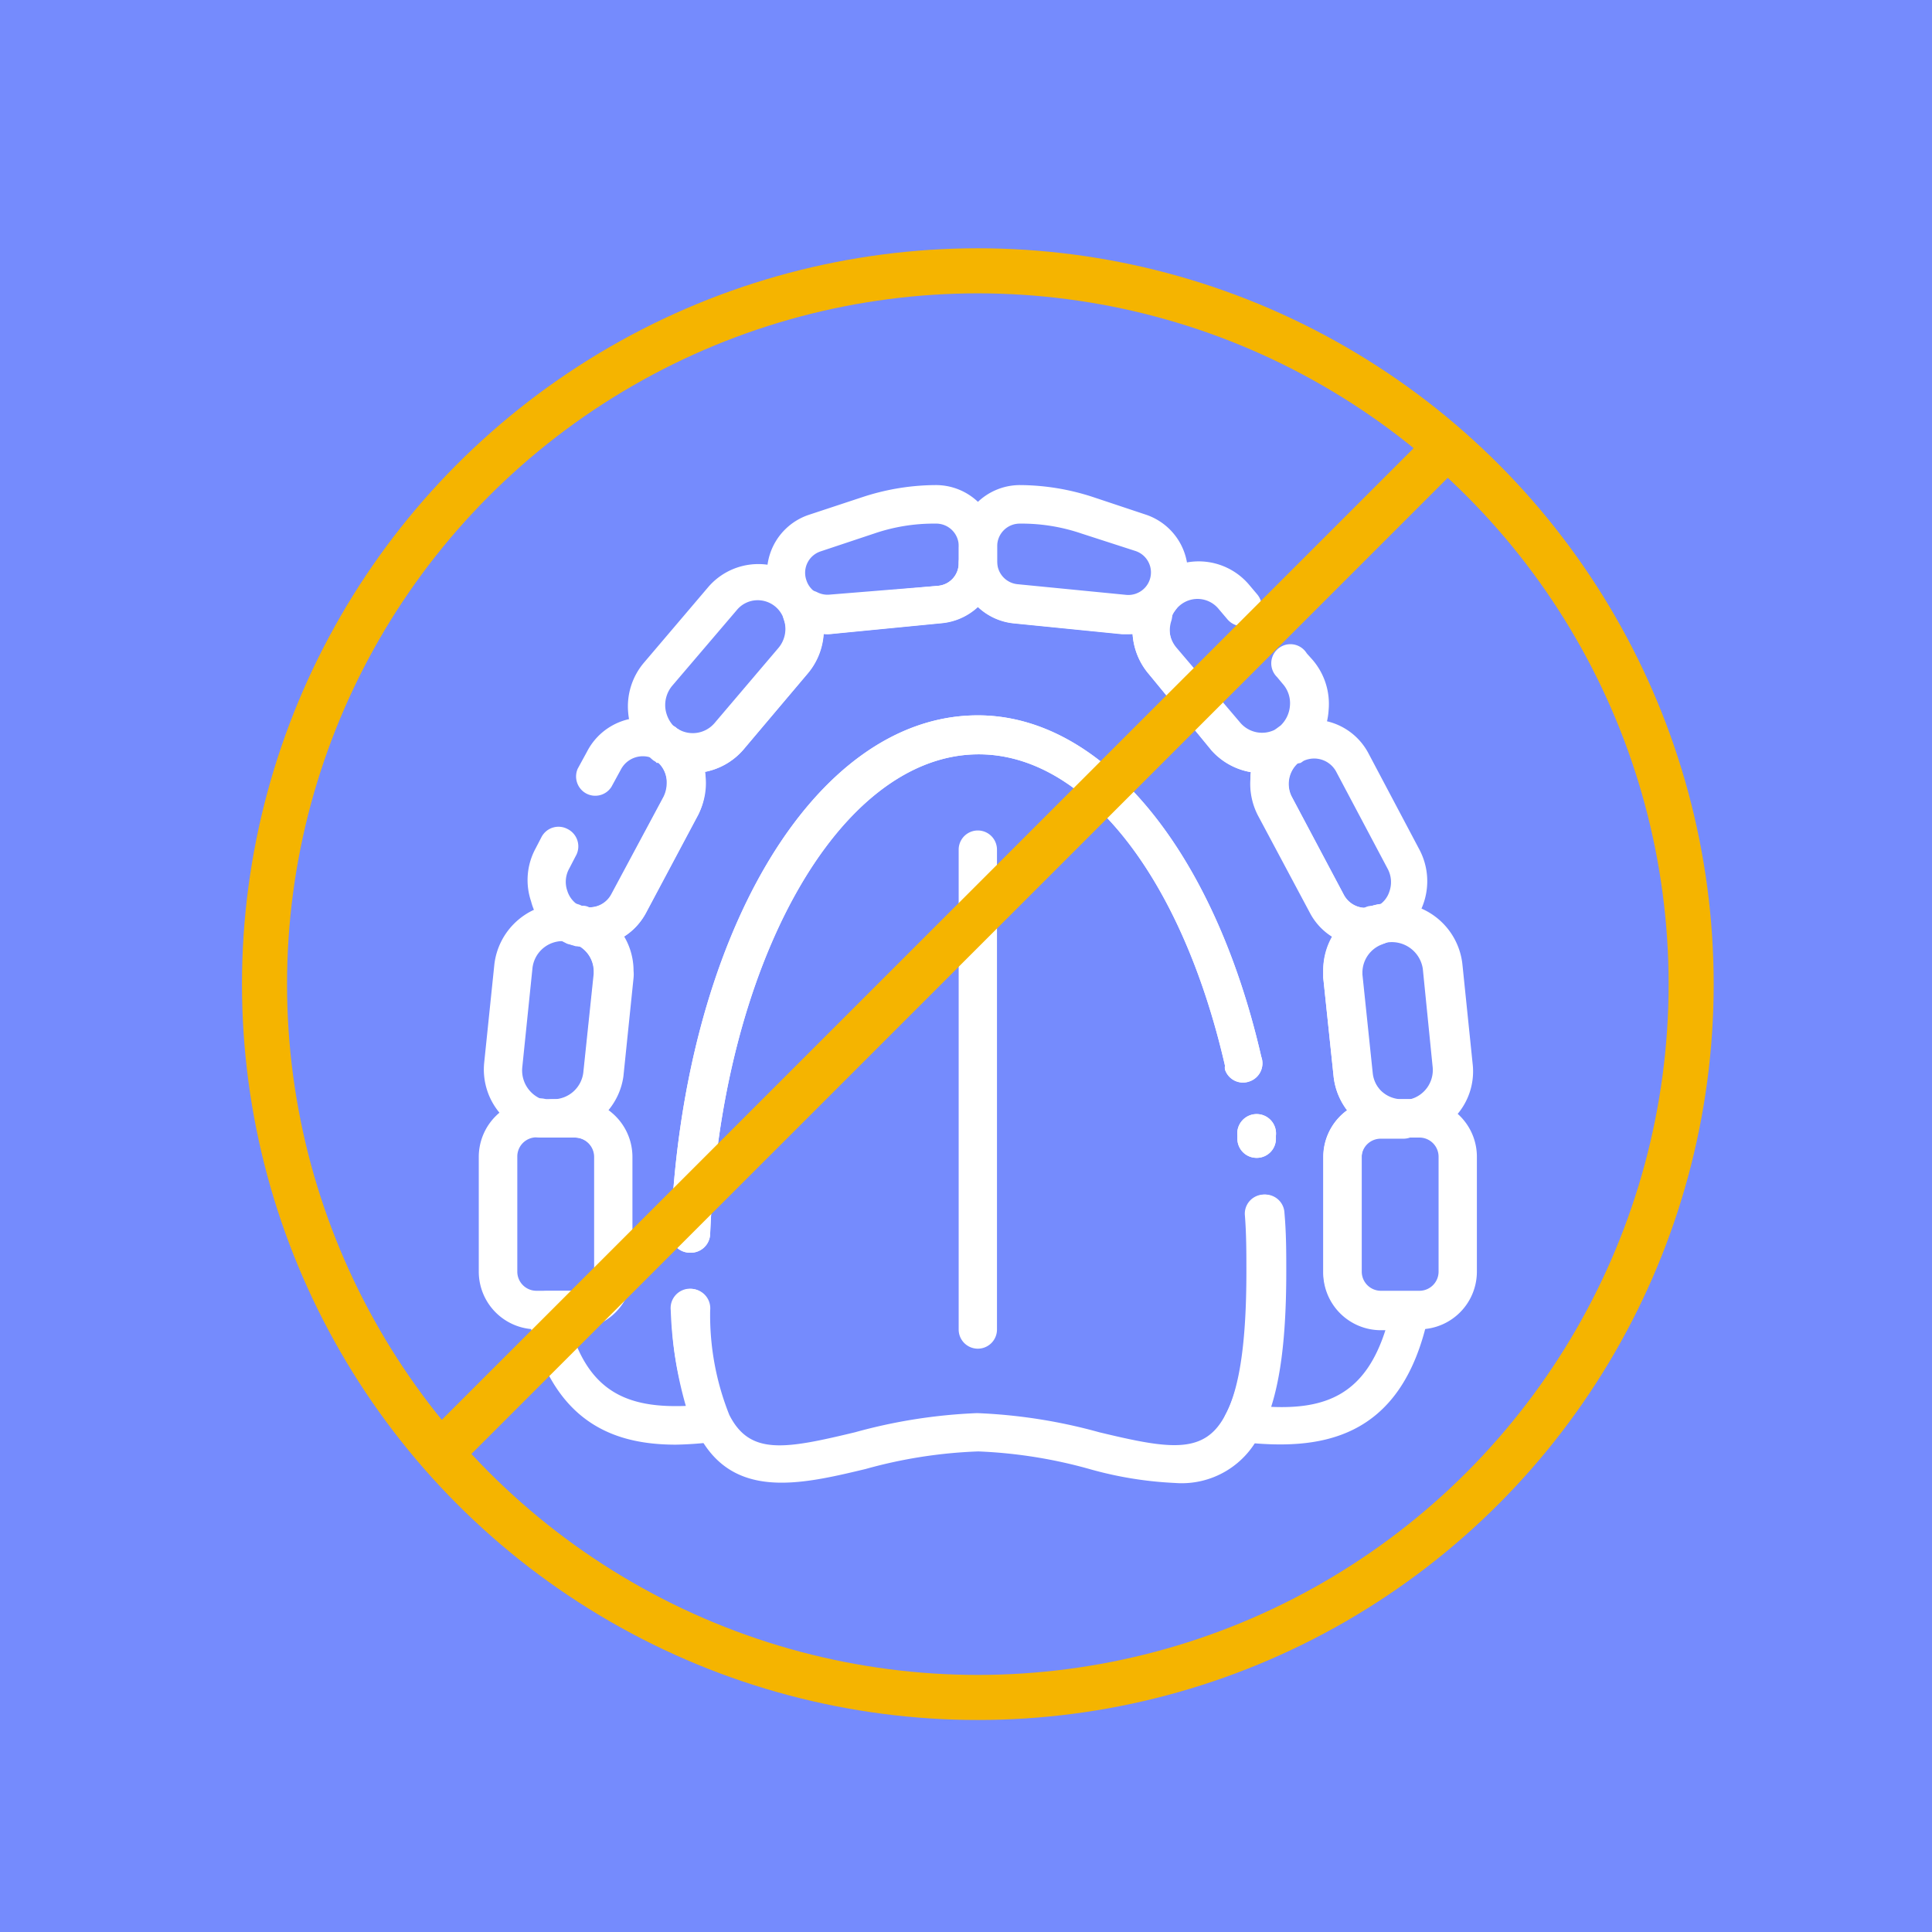 <?xml version="1.0" encoding="UTF-8"?> <svg xmlns="http://www.w3.org/2000/svg" viewBox="0 0 85.75 85.75"> <defs> <style>.cls-1{fill:#758bfd;}.cls-2{fill:#fff;}.cls-3{fill:none;stroke:#f5b400;stroke-miterlimit:10;stroke-width:2px;}</style> </defs> <g id="Layer_2" data-name="Layer 2"> <g id="Layer_1-2" data-name="Layer 1"> <rect class="cls-1" width="85.75" height="85.75"></rect> <g id="jaw"> <path class="cls-2" d="M55.77,51.39a.85.85,0,0,1-.85-.85V50.4a.86.86,0,1,1,1.71,0v.11a.85.85,0,0,1-.82.88Z"></path> <path class="cls-2" d="M30.62,55.6h0a.85.85,0,0,1-.85-.85c.5-13.09,6.34-23,13.63-23,5.54,0,10.48,6,12.58,15.15A.85.85,0,0,1,55.45,48a.84.84,0,0,1-1.08-.53.47.47,0,0,1,0-.17c-1.93-8.4-6.22-13.82-10.93-13.82-6.22,0-11.44,9.36-11.92,21.29A.86.86,0,0,1,30.62,55.6Z"></path> <path class="cls-2" d="M52.15,65.82a16.69,16.69,0,0,1-3.73-.6,21.37,21.37,0,0,0-5-.8,21.35,21.35,0,0,0-5,.78c-2.92.7-6,1.42-7.5-1.7a13.31,13.31,0,0,1-1.11-5.34.86.86,0,1,1,1.71,0,11.93,11.93,0,0,0,.85,4.64c.91,1.8,2.46,1.52,5.58.77a23.73,23.73,0,0,1,5.42-.85,23.73,23.73,0,0,1,5.42.85c3.12.75,4.67,1,5.59-.76.69-1.25,1-3.31,1-6.36,0-.85,0-1.7-.07-2.55a.85.85,0,0,1,1.7-.06h0c.08.9.08,1.75.08,2.6,0,3.36-.35,5.61-1.11,7.08A3.85,3.85,0,0,1,52.15,65.82Z"></path> <path class="cls-2" d="M24.55,50.49H24a.86.86,0,0,1-.81-.59,1.06,1.06,0,0,1,0-.61.85.85,0,0,1,1.05-.5h.34a.85.85,0,0,1,0,1.7Z"></path> <path class="cls-2" d="M25.86,42h-.13a1.36,1.36,0,0,1-.29-.06.86.86,0,0,1-.58-.81A.87.87,0,0,1,26,40.27l.19.07A.84.84,0,0,1,25.86,42Z"></path> <path class="cls-2" d="M29.71,34a.86.86,0,0,1-.46-.14l-.11-.06a.87.87,0,0,1,.39-1.57.89.89,0,0,1,.57.14l.22.17a.86.86,0,0,1,.05,1.15A.83.83,0,0,1,29.71,34Zm-.32-.55-.28.28.07,0Z"></path> <path class="cls-2" d="M57.11,34a.82.82,0,0,1-.67-.31.85.85,0,0,1,0-1.1,2.11,2.11,0,0,1,.23-.19.87.87,0,0,1,1.18.25.9.9,0,0,1,.13.55.83.83,0,0,1-.37.63l-.09.06A.81.81,0,0,1,57.11,34Z"></path> <path class="cls-2" d="M60.94,42a.86.86,0,1,1-.32-1.7l.2-.07a.86.86,0,0,1,.85.21.89.89,0,0,1,.25.62.85.85,0,0,1-.58.81l-.28.07Z"></path> <path class="cls-2" d="M55.77,51.39a.85.85,0,0,1-.85-.85V50.4a.86.86,0,1,1,1.71,0v.11a.85.85,0,0,1-.82.88Z"></path> <path class="cls-2" d="M30.62,55.6h0a.85.85,0,0,1-.85-.85c.5-13.09,6.34-23,13.63-23,5.54,0,10.48,6,12.58,15.15A.85.85,0,0,1,55.45,48a.84.84,0,0,1-1.08-.53.47.47,0,0,1,0-.17c-1.93-8.4-6.22-13.82-10.93-13.82-6.22,0-11.44,9.36-11.92,21.29A.86.86,0,0,1,30.62,55.6Z"></path> <path class="cls-2" d="M30,64.12c-2.87,0-5.58-1.06-6.58-5.78a.86.86,0,0,1,.17-.71.87.87,0,0,1,.67-.33h1.27a.86.86,0,0,0,.86-.85V51.34a.86.86,0,0,0-.86-.85h-1a.85.85,0,1,1,0-1.7,1.35,1.35,0,0,0,1.36-1.19l.46-4.38v-.13a1.34,1.34,0,0,0-.86-1.22.85.85,0,0,1,.56-1.6h.14a1.1,1.1,0,0,0,.95-.6l2.31-4.31a1.38,1.38,0,0,0,.14-.59,1.27,1.27,0,0,0-.43-1,.84.84,0,0,1-.13-1.15.86.86,0,0,1,1.12-.23,1.27,1.27,0,0,0,1.55-.28l2.84-3.34a1.32,1.32,0,0,0,.32-.85,1.23,1.23,0,0,0-.07-.42.84.84,0,0,1,.34-1l.34-.21a.89.89,0,0,1,.81,0,1,1,0,0,0,.56.1L41.64,26a1,1,0,0,0,.91-1,.85.85,0,0,1,1.7,0,1,1,0,0,0,.91,1l4.79.47a1,1,0,0,0,.55-.09.81.81,0,0,1,.8,0,2.77,2.77,0,0,1,.34.2.86.86,0,0,1,.34,1,1.42,1.42,0,0,0-.06.42,1.34,1.34,0,0,0,.32.85l2.84,3.34a1.28,1.28,0,0,0,1.55.28.84.84,0,0,1,1.12.23.85.85,0,0,1-.13,1.15,1.22,1.22,0,0,0-.28,1.53l2.29,4.32a1.08,1.08,0,0,0,1,.59h.14a.86.86,0,0,1,.56,1.63,1.34,1.34,0,0,0-.86,1.22v.11l.46,4.4a1.35,1.35,0,0,0,1.36,1.19.85.85,0,0,1,0,1.7h-1a.85.85,0,0,0-.86.85v5.11a.85.85,0,0,0,.86.85h1.27a.88.88,0,0,1,.67.32.86.86,0,0,1,.17.71C62.21,64,58.51,64.39,55.07,64a.84.84,0,0,1-.66-1.24c.62-1.2.91-3.26.91-6.31,0-.85,0-1.7-.07-2.55a.85.85,0,0,1,1.7-.06h0c.08.9.08,1.75.08,2.6a21,21,0,0,1-.65,6c2.5.12,4.21-.58,5.11-3.4h-.2a2.56,2.56,0,0,1-2.56-2.56V51.34a2.56,2.56,0,0,1,1.06-2.06,3,3,0,0,1-.6-1.51l-.46-4.38v-.3a3.06,3.06,0,0,1,.42-1.53,2.74,2.74,0,0,1-1-1.09l-2.3-4.31a3.07,3.07,0,0,1-.34-1.39,2.74,2.74,0,0,1,0-.5,3,3,0,0,1-1.75-1L51,29.93a3,3,0,0,1-.73-1.79h-.43L45,27.66a2.74,2.74,0,0,1-1.59-.72,2.74,2.74,0,0,1-1.59.72L37,28.13a1.62,1.62,0,0,1-.44,0,3,3,0,0,1-.73,1.79L33,33.26a3,3,0,0,1-1.71,1,2.09,2.09,0,0,1,0,.5A3,3,0,0,1,31,36.15l-2.3,4.32a2.86,2.86,0,0,1-1,1.09,3,3,0,0,1,.42,1.53,1.61,1.61,0,0,1,0,.31l-.45,4.37A3,3,0,0,1,27,49.28a2.58,2.58,0,0,1,1,2.06v5.11A2.56,2.56,0,0,1,25.51,59h-.18c.86,2.8,2.56,3.5,5.11,3.4a17.44,17.44,0,0,1-.67-4.25.86.86,0,1,1,1.71,0,11.93,11.93,0,0,0,.85,4.64A.84.84,0,0,1,31.67,64,16,16,0,0,1,30,64.12Z"></path> <path class="cls-2" d="M62.83,50.49h-.58a.85.85,0,0,1,0-1.7h.34a.85.85,0,0,1,1,.55,1.09,1.09,0,0,1,0,.62A.84.84,0,0,1,62.83,50.49Z"></path> <path class="cls-2" d="M36.75,28.15a2.72,2.72,0,0,1-.85-5.3l2.39-.79a10.52,10.52,0,0,1,3.24-.53,2.71,2.71,0,0,1,2.72,2.7v.71a2.71,2.71,0,0,1-2.44,2.71L37,28.12Zm4.78-4.91a8.18,8.18,0,0,0-2.73.44l-2.37.79a1,1,0,0,0-.64,1.28,1,1,0,0,0,.5.59,1,1,0,0,0,.57.1L41.64,26a1,1,0,0,0,.91-1v-.69A1,1,0,0,0,41.53,23.24Z"></path> <path class="cls-2" d="M24.55,50.49a2.71,2.71,0,0,1-.8-.11,3,3,0,0,1-2.26-3.21l.45-4.35a3.06,3.06,0,0,1,3-2.72,3.45,3.45,0,0,1,.57,0,1,1,0,0,1,.31.1h.07a.59.59,0,0,1,.26.07,3.06,3.06,0,0,1,1.87,2.77,1.61,1.61,0,0,1,0,.31l-.45,4.37A3,3,0,0,1,24.55,50.49ZM25,41.77A1.35,1.35,0,0,0,23.63,43l-.45,4.38a1.37,1.37,0,0,0,2.73.26l.46-4.38v-.13a1.34,1.34,0,0,0-.75-1.18l-.18,0-.23-.07Z"></path> <path class="cls-2" d="M25.86,42h-.13a1.36,1.36,0,0,1-.29-.06,1.78,1.78,0,0,1-.4-.17.84.84,0,0,1-.31-1.16.86.86,0,0,1,.95-.4l.28.08.21.08A.84.84,0,0,1,25.86,42Z"></path> <path class="cls-2" d="M25.51,59h-1.7a2.56,2.56,0,0,1-2.56-2.56V51.34a2.56,2.56,0,0,1,2.56-2.55h1.7a2.56,2.56,0,0,1,2.56,2.55v5.11A2.56,2.56,0,0,1,25.51,59Zm-1.7-8.52a.85.85,0,0,0-.85.85v5.11a.85.85,0,0,0,.85.85h1.7a.86.86,0,0,0,.86-.85V51.34a.86.86,0,0,0-.86-.85Z"></path> <path class="cls-2" d="M43.4,59.86a.85.85,0,0,1-.85-.85V37.71a.85.85,0,0,1,1.7,0V59A.85.85,0,0,1,43.4,59.86Z"></path> <path class="cls-2" d="M26.21,42a2.7,2.7,0,0,1-.49,0l-.16,0-.3-.09a.44.44,0,0,1-.16-.06A2.83,2.83,0,0,1,23.57,40a2.94,2.94,0,0,1,.19-2.32l.27-.52a.85.85,0,0,1,1.15-.37A.86.86,0,0,1,25.55,38l-.28.54a1.21,1.21,0,0,0-.09,1,1.15,1.15,0,0,0,.55.67l.23.06h.25a1.07,1.07,0,0,0,.95-.59l2.31-4.32a1.31,1.31,0,0,0,.14-.59,1.26,1.26,0,0,0-.39-.91l-.08,0L29,33.67a1.1,1.1,0,0,0-1.44.48l-.42.77a.85.85,0,0,1-1.17.27.86.86,0,0,1-.33-1.07l.42-.77a2.78,2.78,0,0,1,2.46-1.5,2.61,2.61,0,0,1,1.31.34.56.56,0,0,1,.24.16l.13.08a.83.83,0,0,1,.15.11A3,3,0,0,1,31,36.13l-2.3,4.32A2.75,2.75,0,0,1,26.21,42Z"></path> <path class="cls-2" d="M25.86,42h-.13a1.36,1.36,0,0,1-.29-.06,1.78,1.78,0,0,1-.4-.17.84.84,0,0,1-.31-1.16.86.86,0,0,1,.95-.4l.28.08h0l.19.07A.85.85,0,0,1,25.86,42Z"></path> <path class="cls-2" d="M29.71,34a.86.86,0,0,1-.46-.14l-.11-.06a1.49,1.49,0,0,1-.27-.23.84.84,0,0,1-.09-1.12.85.85,0,0,1,1.11-.22l.25.17.18.14a.86.86,0,0,1,.05,1.15A.83.83,0,0,1,29.71,34Z"></path> <path class="cls-2" d="M30.79,34.31a3,3,0,0,1-1.49-.4h0l-.11-.09h-.06a.58.58,0,0,1-.18-.11,3.07,3.07,0,0,1-1.07-2.1,3,3,0,0,1,.72-2.22l2.84-3.34a2.93,2.93,0,0,1,5,1,3.2,3.2,0,0,1,.12.87,3.1,3.1,0,0,1-.74,2L33,33.27A3,3,0,0,1,30.79,34.31Zm-.58-1.84a1.29,1.29,0,0,0,1.51-.31l2.84-3.34a1.32,1.32,0,0,0,.32-.85,1.23,1.23,0,0,0-.07-.42,1.22,1.22,0,0,0-1.19-.91,1.2,1.2,0,0,0-.92.44l-2.85,3.34a1.34,1.34,0,0,0-.32,1,1.4,1.4,0,0,0,.41.85l.2.13Z"></path> <path class="cls-2" d="M29.71,34a.86.86,0,0,1-.46-.14l-.11-.06a1.49,1.49,0,0,1-.27-.23.84.84,0,0,1-.09-1.12.85.85,0,0,1,1.11-.22l.25.17.18.14a.86.86,0,0,1,.05,1.15A.83.83,0,0,1,29.71,34Z"></path> <path class="cls-2" d="M50.05,28.15h-.26L45,27.67a2.7,2.7,0,0,1-2.44-2.73v-.69a2.71,2.71,0,0,1,2.7-2.72h0a10.53,10.53,0,0,1,3.25.53l2.37.79a2.73,2.73,0,0,1,.38,5A2.67,2.67,0,0,1,50.05,28.15Zm-4.79-4.91a1,1,0,0,0-1,1v.69a1,1,0,0,0,.91,1l4.79.47a1,1,0,0,0,.55-.09,1,1,0,0,0-.13-1.86L48,23.68A8.23,8.23,0,0,0,45.26,23.24Z"></path> <path class="cls-2" d="M62.25,50.49a3.05,3.05,0,0,1-3.06-2.72l-.46-4.38v-.3a3,3,0,0,1,1.87-2.82.65.65,0,0,1,.21-.06H61a1.11,1.11,0,0,1,.3-.08,2.57,2.57,0,0,1,.55-.06,3.06,3.06,0,0,1,3.06,2.75l.45,4.38a2.94,2.94,0,0,1-3.06,3.29Zm-1.07-8.58a1.34,1.34,0,0,0-.75,1.18v.11l.46,4.4a1.35,1.35,0,0,0,1.36,1.19h.34a1.34,1.34,0,0,0,1-1.4L63.15,43a1.39,1.39,0,0,0-1.58-1.17l-.24.07Z"></path> <path class="cls-2" d="M60.94,42a.86.86,0,1,1-.32-1.7l.2-.07a2,2,0,0,1,.35-.09.86.86,0,0,1,.54,1.62,1.63,1.63,0,0,1-.37.13.77.77,0,0,1-.27.07Z"></path> <path class="cls-2" d="M63,59h-1.7a2.56,2.56,0,0,1-2.56-2.56V51.34a2.55,2.55,0,0,1,2.56-2.55H63a2.55,2.55,0,0,1,2.55,2.55v5.11A2.56,2.56,0,0,1,63,59Zm-1.7-8.52a.85.85,0,0,0-.86.85v5.11a.85.85,0,0,0,.86.85H63a.85.85,0,0,0,.85-.85V51.34a.85.85,0,0,0-.85-.85Z"></path> <path class="cls-2" d="M60.59,42a2.77,2.77,0,0,1-2.46-1.5l-2.3-4.31a3.07,3.07,0,0,1-.34-1.39,3,3,0,0,1,1-2.24l.14-.1.07,0a1.24,1.24,0,0,1,.23-.17,2.77,2.77,0,0,1,1.35-.35,2.8,2.8,0,0,1,2.46,1.5L63,37.71a3,3,0,0,1,.19,2.36,2.87,2.87,0,0,1-1.53,1.71h-.21l-.14,0h-.1l-.19,0A2.46,2.46,0,0,1,60.59,42Zm-3-8.11a1.25,1.25,0,0,0-.24,1.5l2.29,4.31a1.11,1.11,0,0,0,1,.6h.23l.24-.07a1.13,1.13,0,0,0,.56-.67,1.25,1.25,0,0,0-.08-1l-2.29-4.32a1.11,1.11,0,0,0-1.44-.47l-.13.09Z"></path> <path class="cls-2" d="M57.11,34a.82.82,0,0,1-.67-.31.85.85,0,0,1,0-1.1l.15-.14a2.9,2.9,0,0,1,.29-.19.85.85,0,0,1,1,1.34,1.64,1.64,0,0,1-.25.21l-.13.08A.81.81,0,0,1,57.11,34Z"></path> <path class="cls-2" d="M60.94,42a.86.86,0,1,1-.32-1.7l.2-.07a2,2,0,0,1,.35-.09.86.86,0,0,1,.54,1.62,1.63,1.63,0,0,1-.37.13.77.77,0,0,1-.27.07Z"></path> <path class="cls-2" d="M56,34.31a3,3,0,0,1-2.23-1L51,29.93a3.1,3.1,0,0,1-.74-2,3.65,3.65,0,0,1,.16-1,2.93,2.93,0,0,1,5-1l.38.45a.86.86,0,0,1-.1,1.21.87.87,0,0,1-1.22-.1h0l-.39-.46a1.21,1.21,0,0,0-1.71-.17,1.19,1.19,0,0,0-.4.61,1.26,1.26,0,0,0-.08.43,1.35,1.35,0,0,0,.32.85l2.84,3.34a1.27,1.27,0,0,0,1.5.31l.09-.06.19-.14a1.35,1.35,0,0,0,.41-.85,1.29,1.29,0,0,0-.32-1l-.25-.3A.85.85,0,1,1,58,29l.26.29a3,3,0,0,1,.71,2.22,3.07,3.07,0,0,1-1,2.09l-.15.1-.09.06-.11.08h0A2.89,2.89,0,0,1,56,34.31Z"></path> <path class="cls-2" d="M57.11,34a.82.82,0,0,1-.67-.31.85.85,0,0,1,0-1.1l.15-.14a2.9,2.9,0,0,1,.29-.19.85.85,0,0,1,1,1.34,1.64,1.64,0,0,1-.25.21l-.13.08A.81.81,0,0,1,57.11,34Z"></path> </g> <circle class="cls-3" cx="43.4" cy="43.68" r="31.66"></circle> <line class="cls-3" x1="64.41" y1="19.64" x2="19.28" y2="64.76"></line> </g> </g> </svg> 